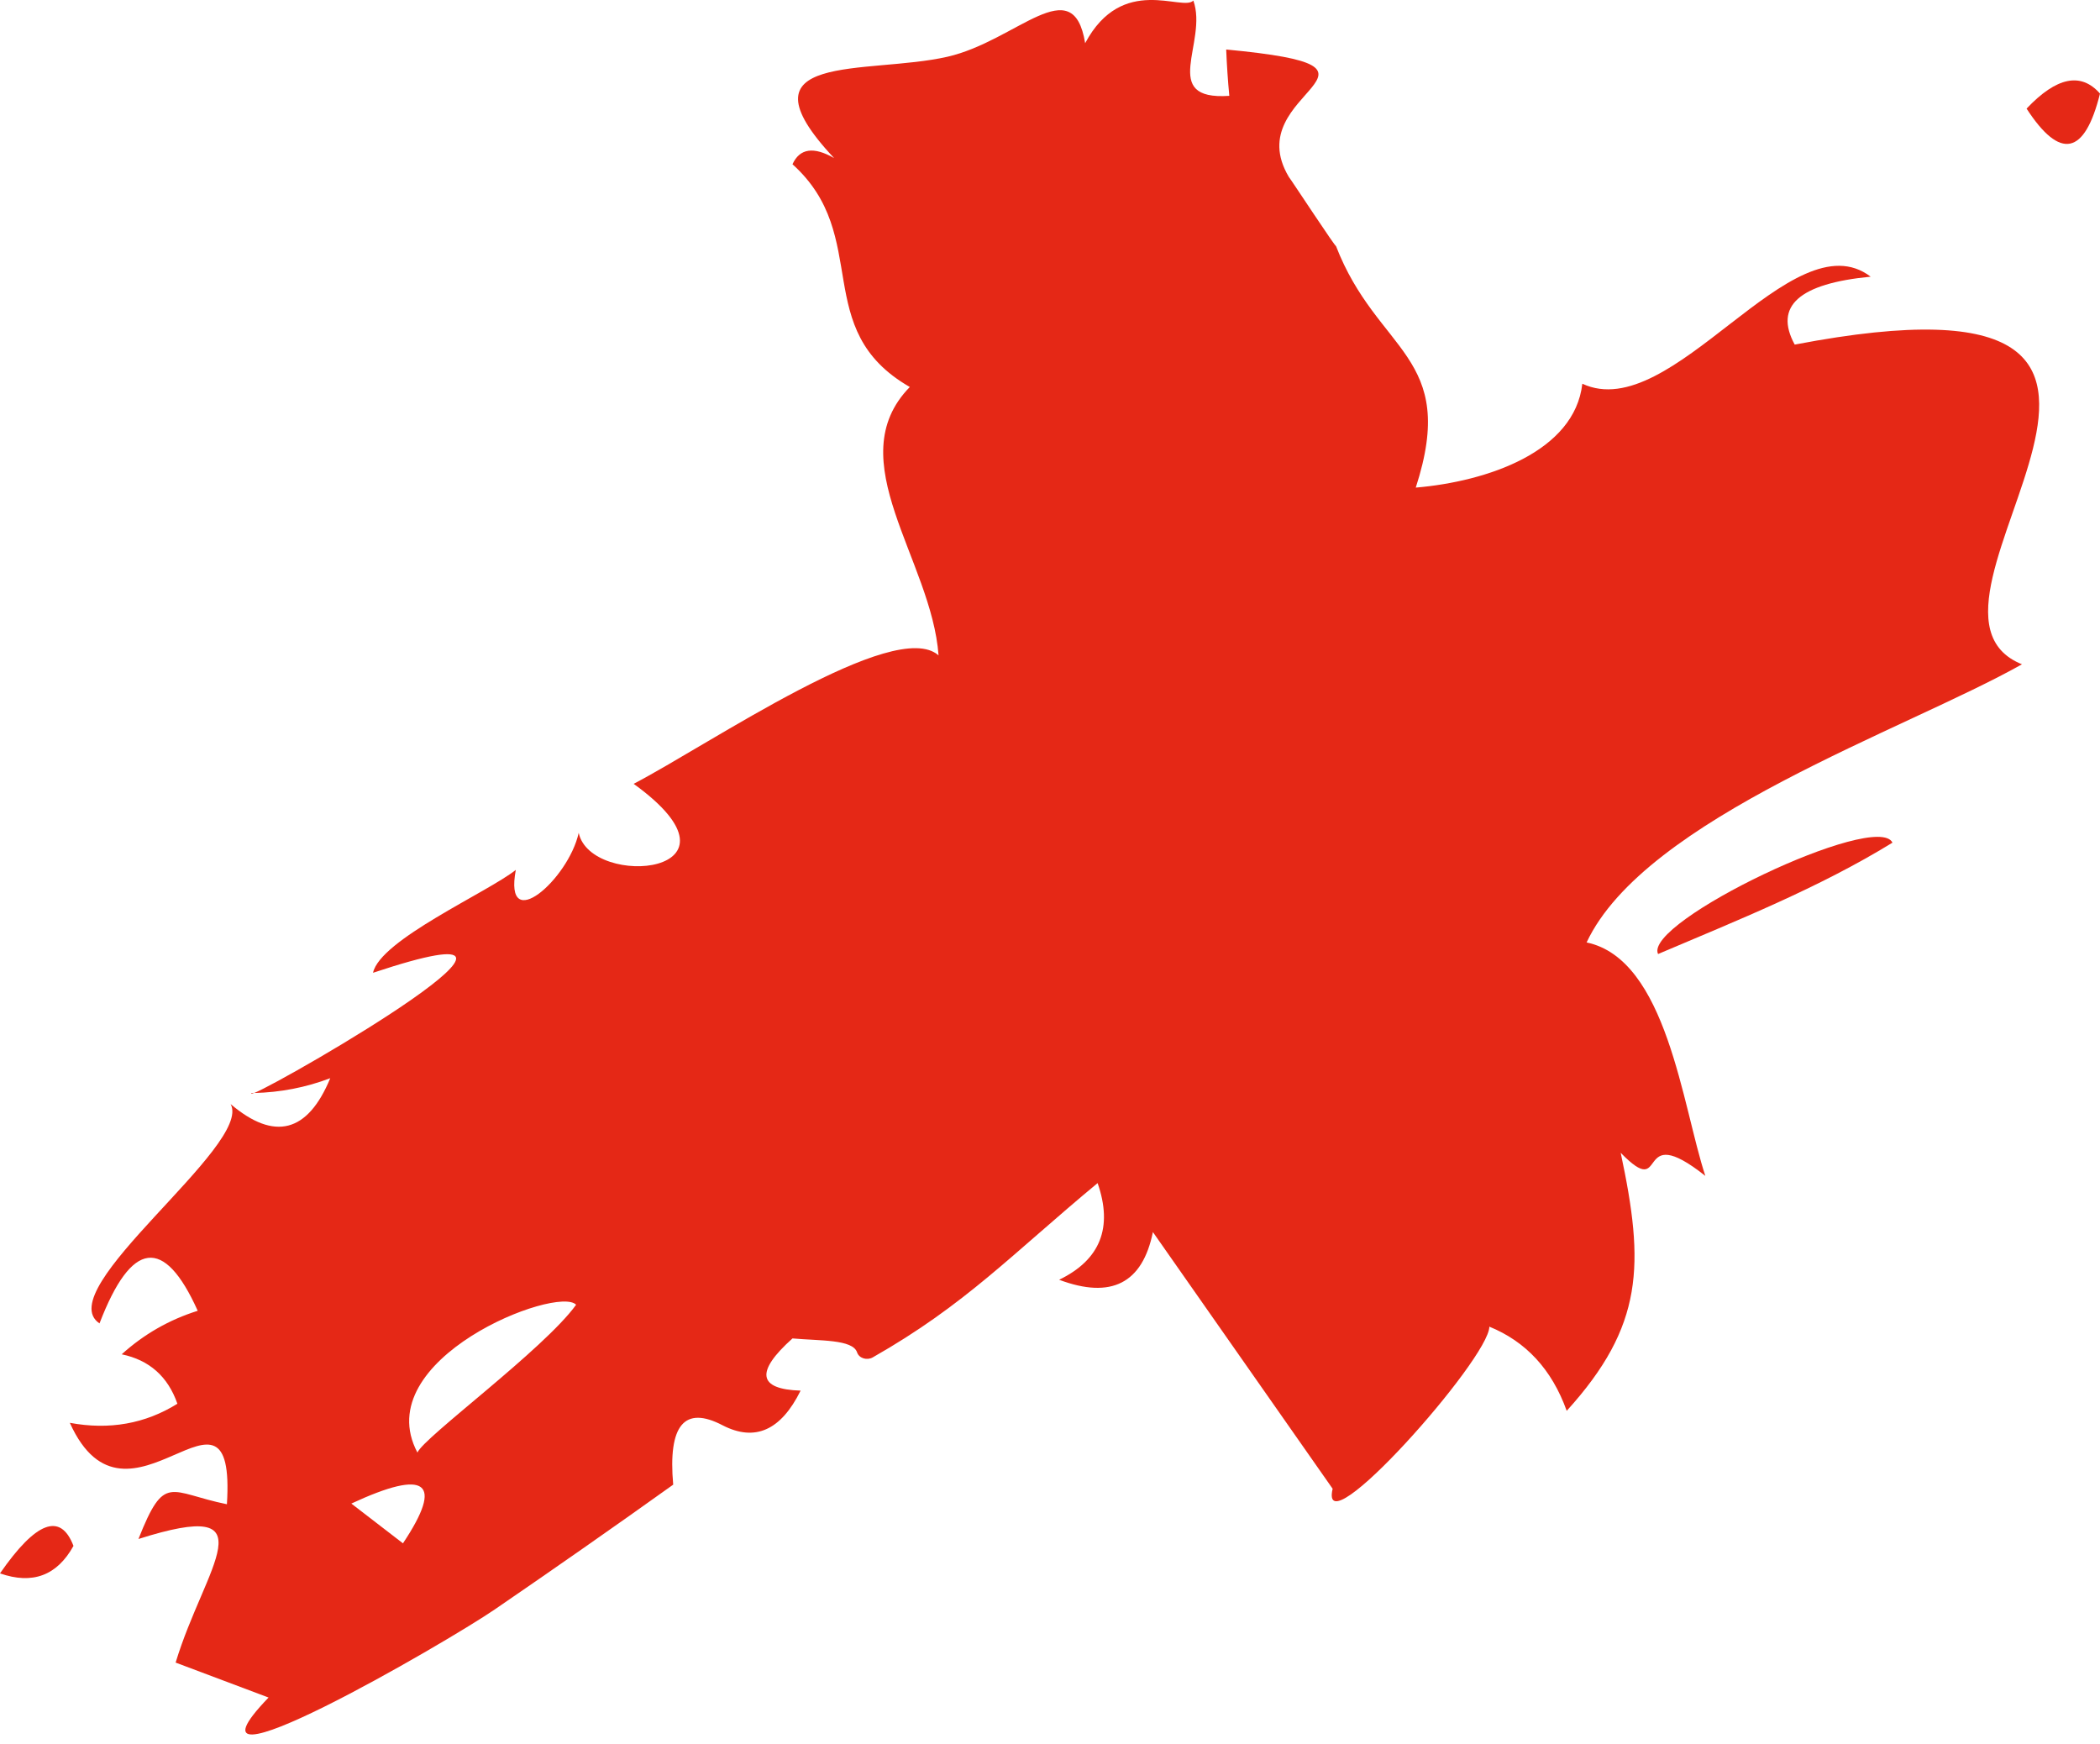 <svg xmlns="http://www.w3.org/2000/svg" width="112" height="93" viewBox="0 0 112 93" fill="none"><path d="M88.43 50.877C92.661 49.079 97.001 47.352 100.932 44.938C100.108 43.212 87.618 49.175 88.43 50.877Z" fill="#E52816"></path><path d="M13.557 58.279C13.509 58.279 13.461 58.294 13.412 58.294C13.373 58.343 13.428 58.334 13.557 58.279Z" fill="#E52816"></path><path d="M95.715 18.371C94.603 16.326 95.952 15.122 99.769 14.755C95.573 11.561 89.184 22.703 84.391 20.463C83.979 24.094 79.318 25.679 75.507 26.003C77.803 18.932 73.454 18.839 71.246 13.104C71.354 13.383 68.829 9.537 68.736 9.432C65.99 4.823 75.832 3.628 65.397 2.64C65.43 3.465 65.485 4.288 65.563 5.111C61.791 5.369 64.442 2.249 63.645 0.03C63.071 0.64 59.859 -1.414 57.875 2.303C57.232 -1.651 54.239 2.18 50.527 3.027C46.26 4 39.113 2.712 44.484 8.429C43.393 7.804 42.654 7.912 42.266 8.759C46.536 12.605 43.174 17.566 48.523 20.638C44.733 24.52 49.692 29.862 50.056 34.951C47.736 32.888 37.854 39.689 33.794 41.8C40.49 46.641 31.519 47.436 30.864 44.416C30.311 46.908 26.846 49.925 27.51 46.391C25.995 47.592 20.267 50.121 19.895 51.877C32.129 47.806 15.348 57.552 13.56 58.288C14.951 58.255 16.303 57.996 17.614 57.498C16.412 60.402 14.639 60.864 12.3 58.879C13.503 61.071 2.627 68.788 5.307 70.575C7.008 66.14 8.754 65.918 10.545 69.902C9.025 70.379 7.672 71.154 6.491 72.223C7.964 72.529 8.956 73.409 9.461 74.859C7.745 75.928 5.83 76.268 3.724 75.877C6.807 82.711 12.607 72.205 12.102 80.219C9.019 79.592 8.79 78.526 7.384 82.072C14.503 79.814 10.924 83.519 9.367 88.663L14.323 90.527C8.715 96.346 23.808 87.597 26.389 85.828C29.563 83.654 32.769 81.417 35.904 79.174C35.621 75.997 36.502 74.944 38.539 76.009C40.261 76.898 41.65 76.283 42.699 74.16C40.421 74.088 40.276 73.16 42.266 71.376C43.73 71.508 45.476 71.418 45.71 72.118C45.821 72.445 46.245 72.559 46.545 72.388C51.492 69.578 53.962 66.887 58.539 63.092C59.366 65.467 58.681 67.185 56.487 68.248C59.264 69.29 60.932 68.44 61.488 65.704C64.682 70.268 67.877 74.829 71.074 79.393C70.29 82.741 79.426 72.463 79.432 70.749C81.364 71.535 82.759 73.01 83.558 75.238C87.672 70.701 87.712 67.449 86.437 61.477C89.037 64.14 87.065 59.63 90.951 62.708C89.722 58.987 88.902 51.154 84.619 50.259C87.733 43.62 101.629 38.924 107.838 35.426C100.144 32.333 121.142 13.503 95.718 18.377L95.715 18.371ZM21.491 82.303C20.574 81.597 19.654 80.889 18.738 80.183C22.765 78.312 23.681 79.021 21.491 82.303ZM22.263 77.463C19.609 72.466 29.752 68.527 30.726 69.581C29.007 71.962 22.584 76.661 22.263 77.463Z" fill="#E52816"></path><path d="M108.084 5.792C109.875 8.546 111.18 8.281 112 4.991C110.987 3.838 109.683 4.102 108.084 5.792Z" fill="#E52816"></path><path d="M0 83.906C1.734 84.513 3.041 84.023 3.919 82.441C3.231 80.642 1.923 81.132 0 83.906Z" fill="#E52816"></path></svg>